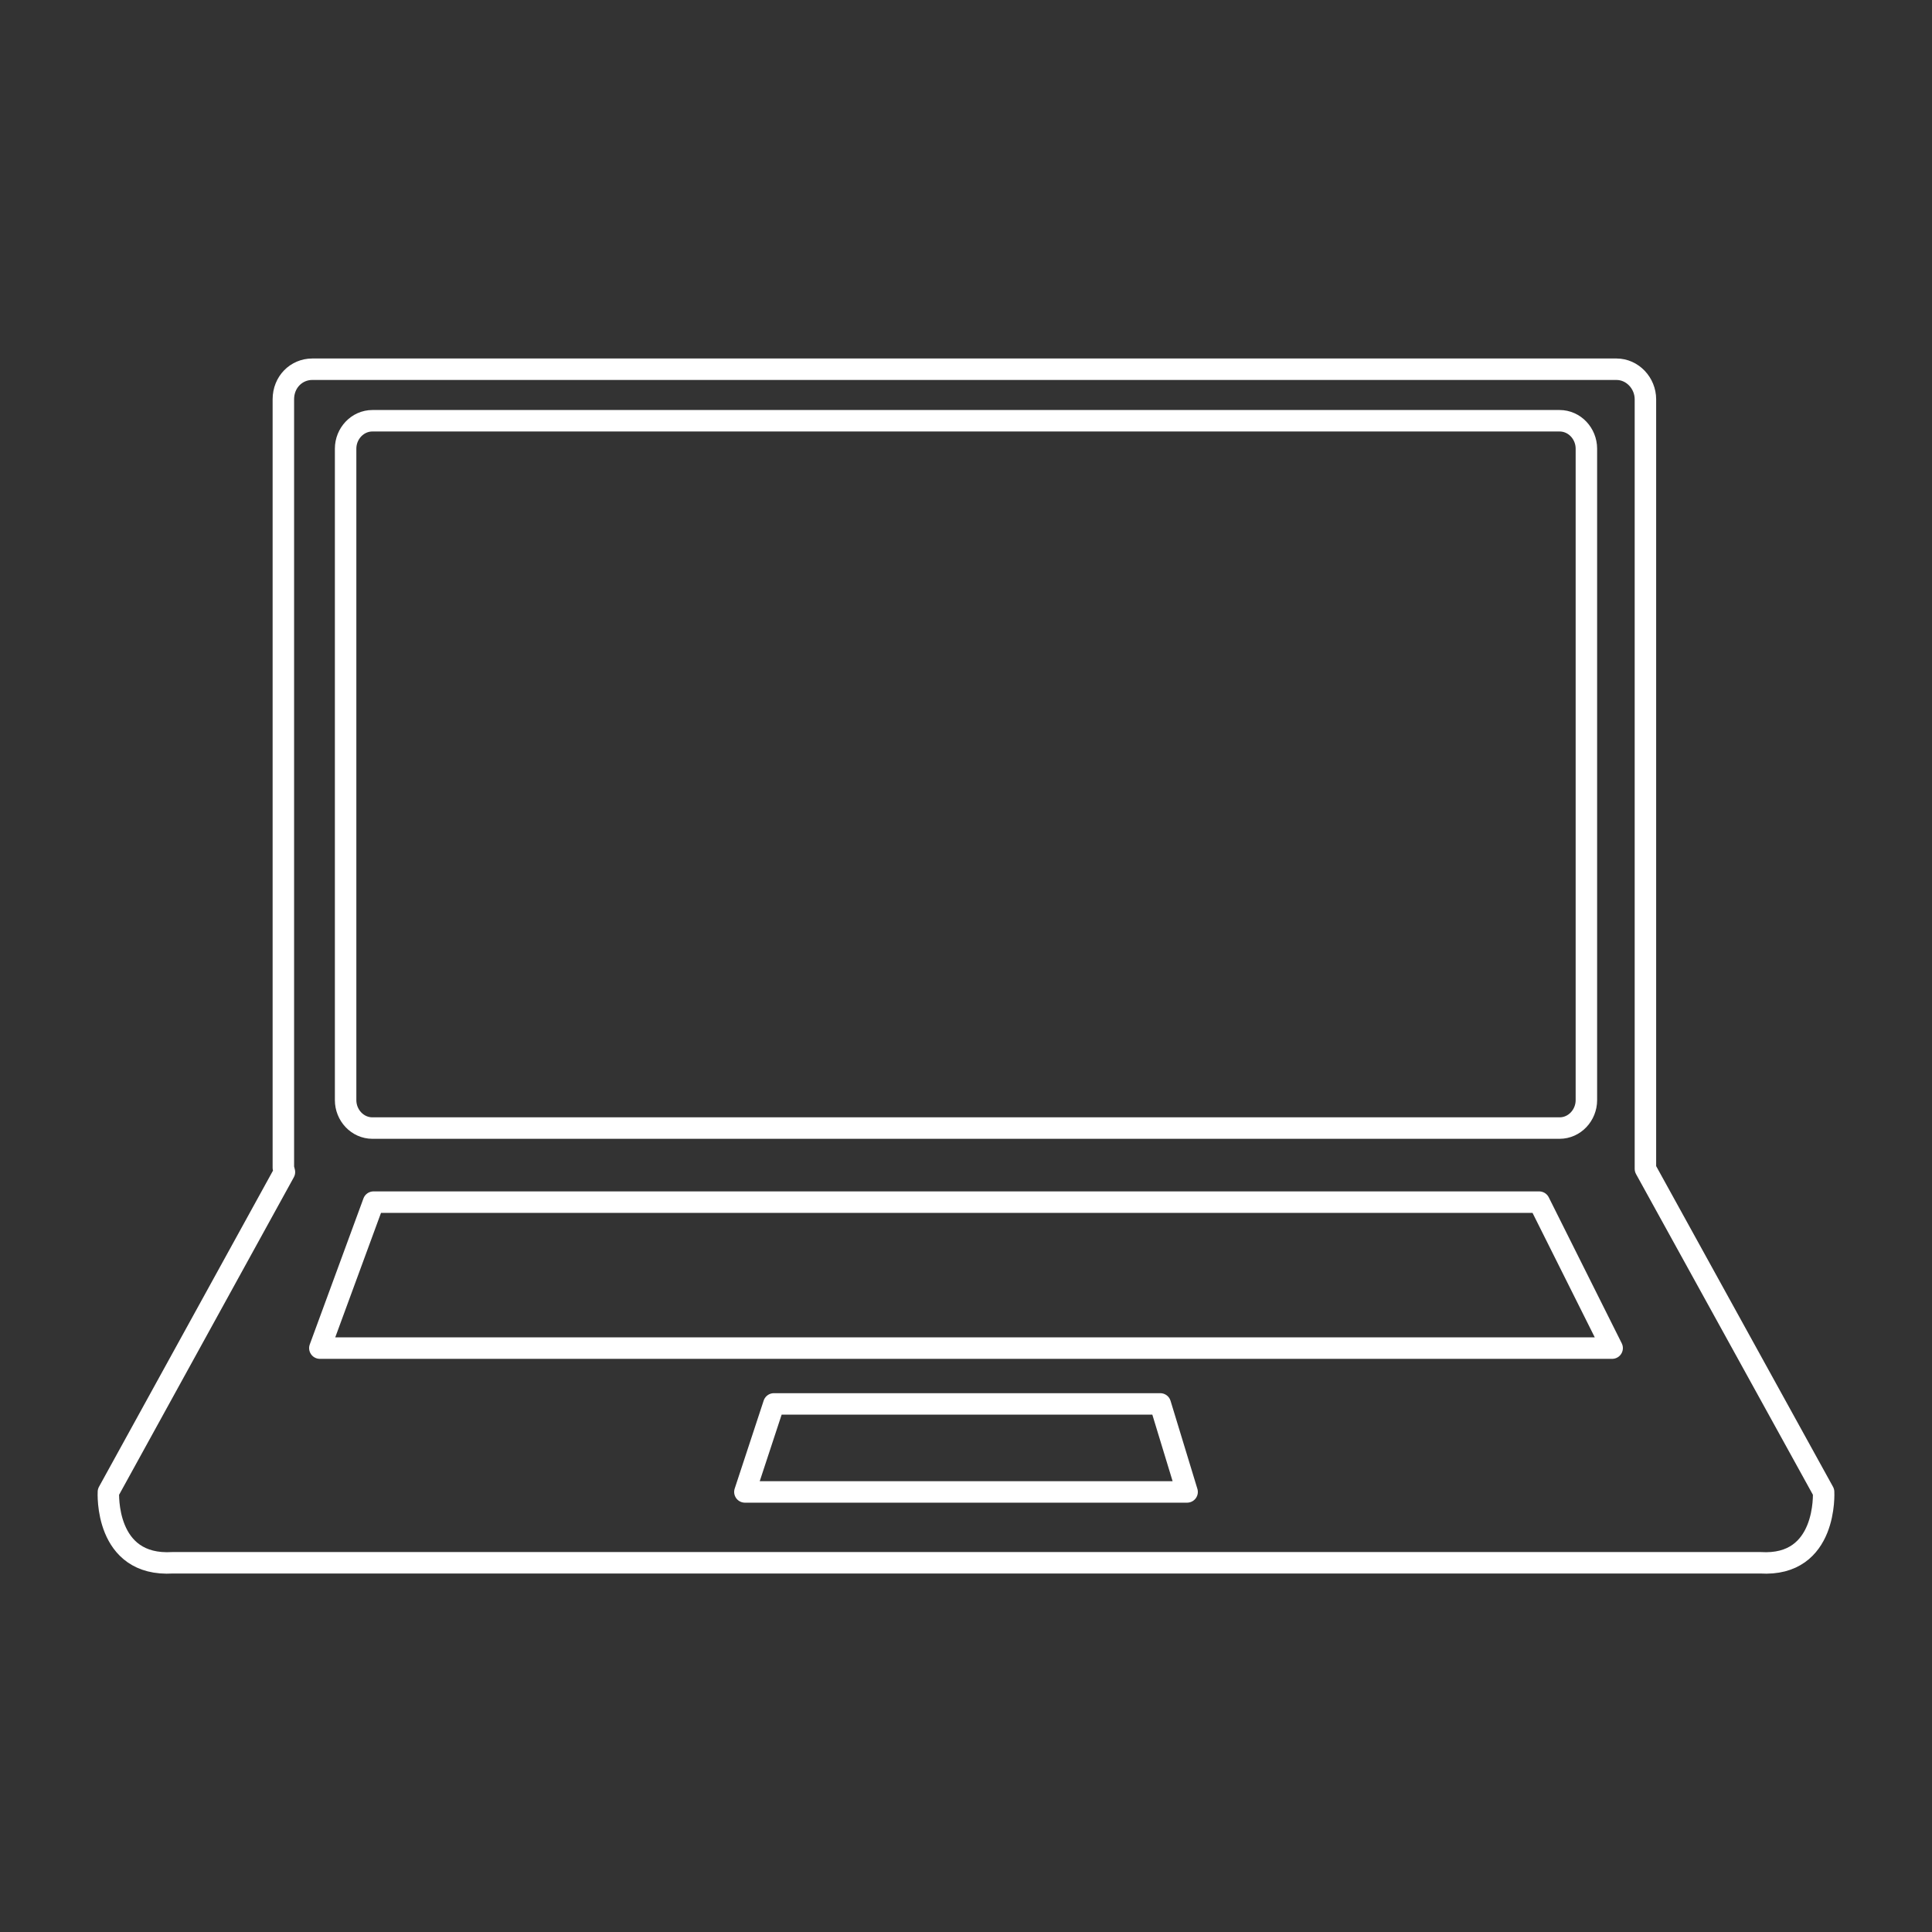 <?xml version="1.0" encoding="utf-8"?>
<!-- Generator: Adobe Illustrator 21.0.0, SVG Export Plug-In . SVG Version: 6.00 Build 0)  -->
<svg version="1.1" id="Vrstva_1" xmlns="http://www.w3.org/2000/svg" xmlns:xlink="http://www.w3.org/1999/xlink" x="0px" y="0px"
	 viewBox="0 0 180 180" style="enable-background:new 0 0 180 180;" xml:space="preserve">
<rect x="0" y="0" width="180" height="180" fill="#333333" stroke="none"/>
<style type="text/css">
	.st0{fill:none;stroke:#FFFFFF;stroke-width:2;stroke-linejoin:round;stroke-miterlimit:10;}
</style>
<g>
	<polygon class="st0" points="29.8,125.6 29.8,125.6 34.8,112 143.4,112 150.2,125.6 	"/>
	<polygon class="st0" points="69.4,139 69.4,139 72.1,130.8 108.1,130.8 110.6,139 	"/>
	<path class="st0" d="M32.2,102.5L32.2,102.5V41.8c0-1.4,1.1-2.6,2.5-2.6h110.6c1.4,0,2.5,1.2,2.5,2.6v60.7c0,1.4-1.1,2.6-2.5,2.6
		H34.7C33.3,105.1,32.2,103.9,32.2,102.5z"/>
	<path class="st0" d="M169.9,139l-16.6-30.1v-0.1V37.2c0-1.5-1.2-2.8-2.7-2.8H29.1c-1.5,0-2.7,1.2-2.7,2.8v71.6l0.1,0.4L10.1,139
		c0,0-0.4,7,6,6.6H164C170.3,146,169.9,139,169.9,139z"/>
</g>
</svg>
